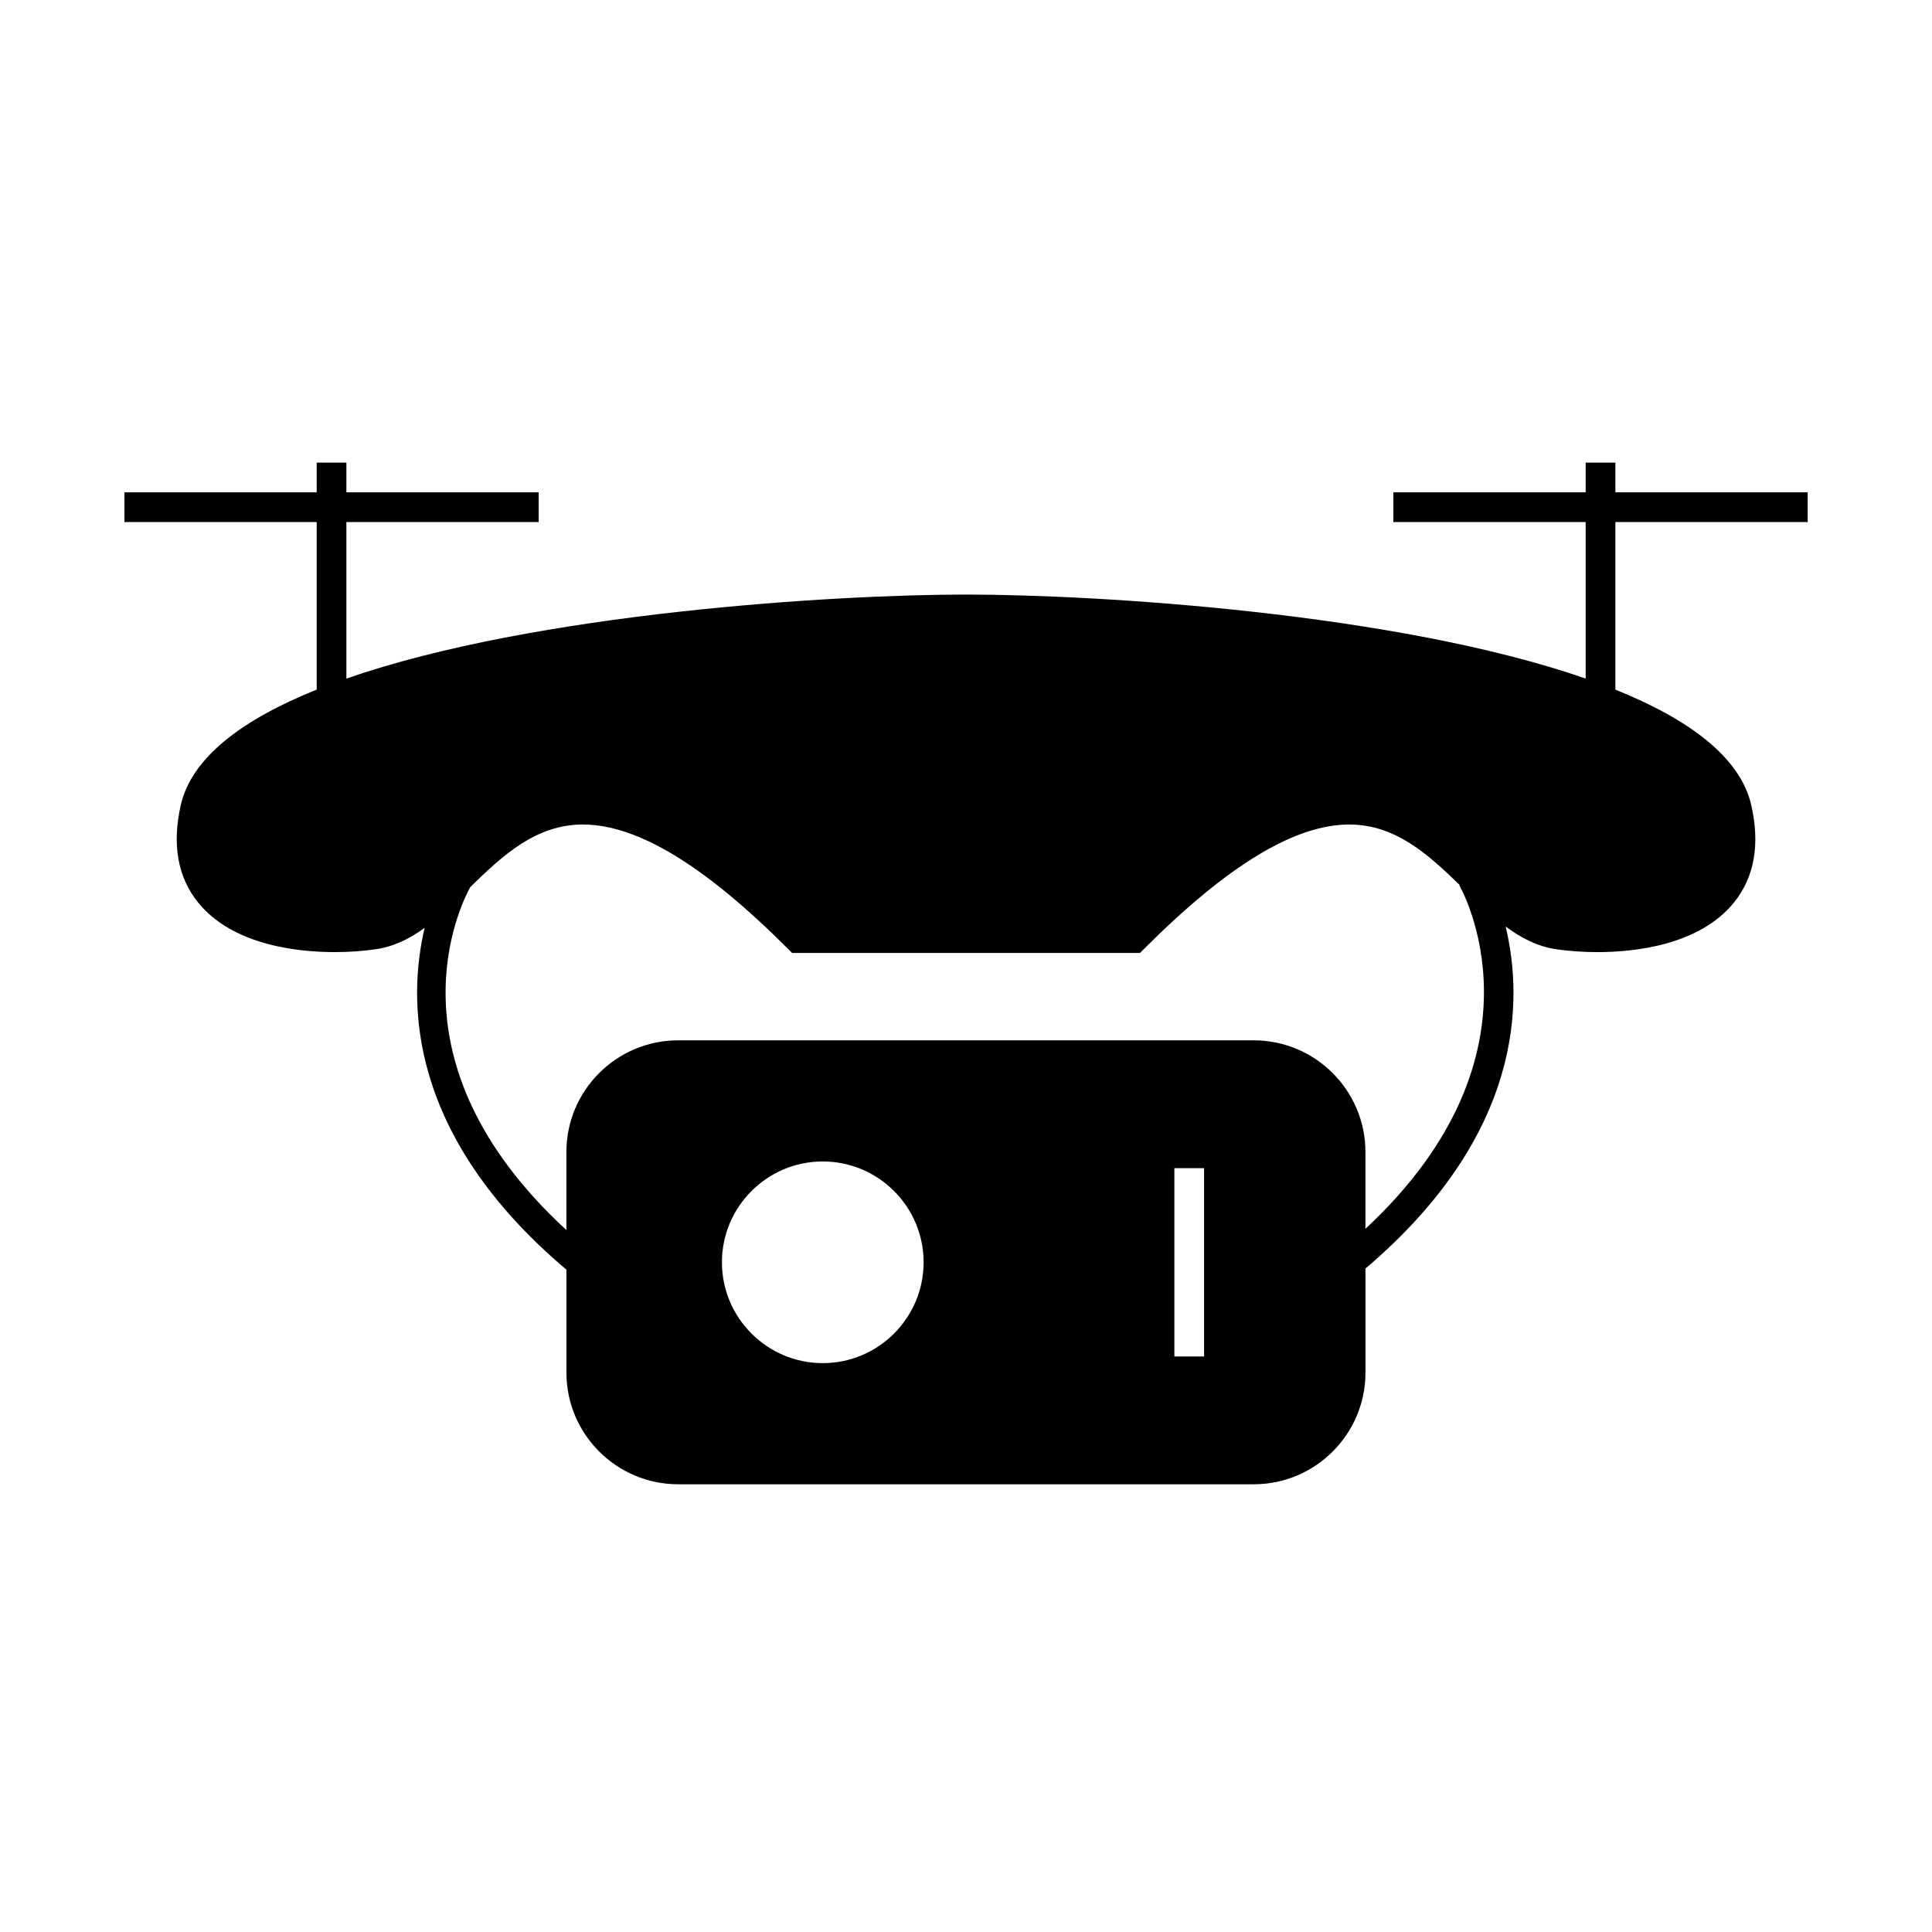 <?xml version="1.0" encoding="UTF-8"?>
<!-- Uploaded to: ICON Repo, www.iconrepo.com, Generator: ICON Repo Mixer Tools -->
<svg fill="#000000" width="800px" height="800px" version="1.1" viewBox="144 144 512 512" xmlns="http://www.w3.org/2000/svg">
 <path d="m572.09 266.59h-7.871v7.883h-50.965v7.871h50.965v41.484c-50.277-17.48-129.63-22.262-164.21-22.262-34.59 0-113.93 4.781-164.21 22.262v-41.484h50.953v-7.871h-50.953v-7.883h-7.871v7.883h-50.953v7.871h50.953v44.41c-19.406 7.797-33.164 17.848-36.043 30.707-2.312 10.348-0.789 18.961 4.535 25.609 9.238 11.523 26.68 13.246 36.258 13.246 3.723 0 7.367-0.25 10.852-0.75 4.824-0.688 9.035-2.797 13.004-5.672-4.594 19.496-4.602 54.977 37.574 90.586v27.27c0 16.316 13.281 29.598 29.613 29.598h152.53c16.328 0 29.613-13.277 29.613-29.598v-27.574c42.094-35.738 41.805-71.305 37.141-90.652 4.109 3.055 8.469 5.332 13.492 6.047 3.426 0.492 7.184 0.75 10.848 0.75 9.582 0 27.031-1.723 36.258-13.246 5.328-6.648 6.848-15.266 4.523-25.609-2.883-12.852-16.633-22.898-36.031-30.707v-44.41h50.953v-7.871h-50.953l0.004-7.887zm-236.77 211.93c0-14.73 11.988-26.719 26.723-26.719 14.738 0 26.723 11.988 26.723 26.719 0 14.738-11.988 26.723-26.723 26.723-14.734 0-26.723-11.988-26.723-26.723zm127.77 24.961h-7.871v-49.91h7.871zm42.766-33.836v-20.352c0-16.316-13.281-29.594-29.613-29.594h-152.53c-16.328 0-29.613 13.273-29.613 29.594v20.691c-48.602-44.762-28.156-86.043-25.473-90.902 8.469-8.254 17.309-16.574 29.828-16.574 14.418 0 32.18 10.758 54.305 32.879l1.156 1.156h92.195l1.156-1.156c22.121-22.121 39.887-32.879 54.301-32.879 12.266 0 20.988 7.981 29.305 16.074l-0.121 0.074c0.266 0.461 25.391 44.246-24.898 90.988z"/>
</svg>